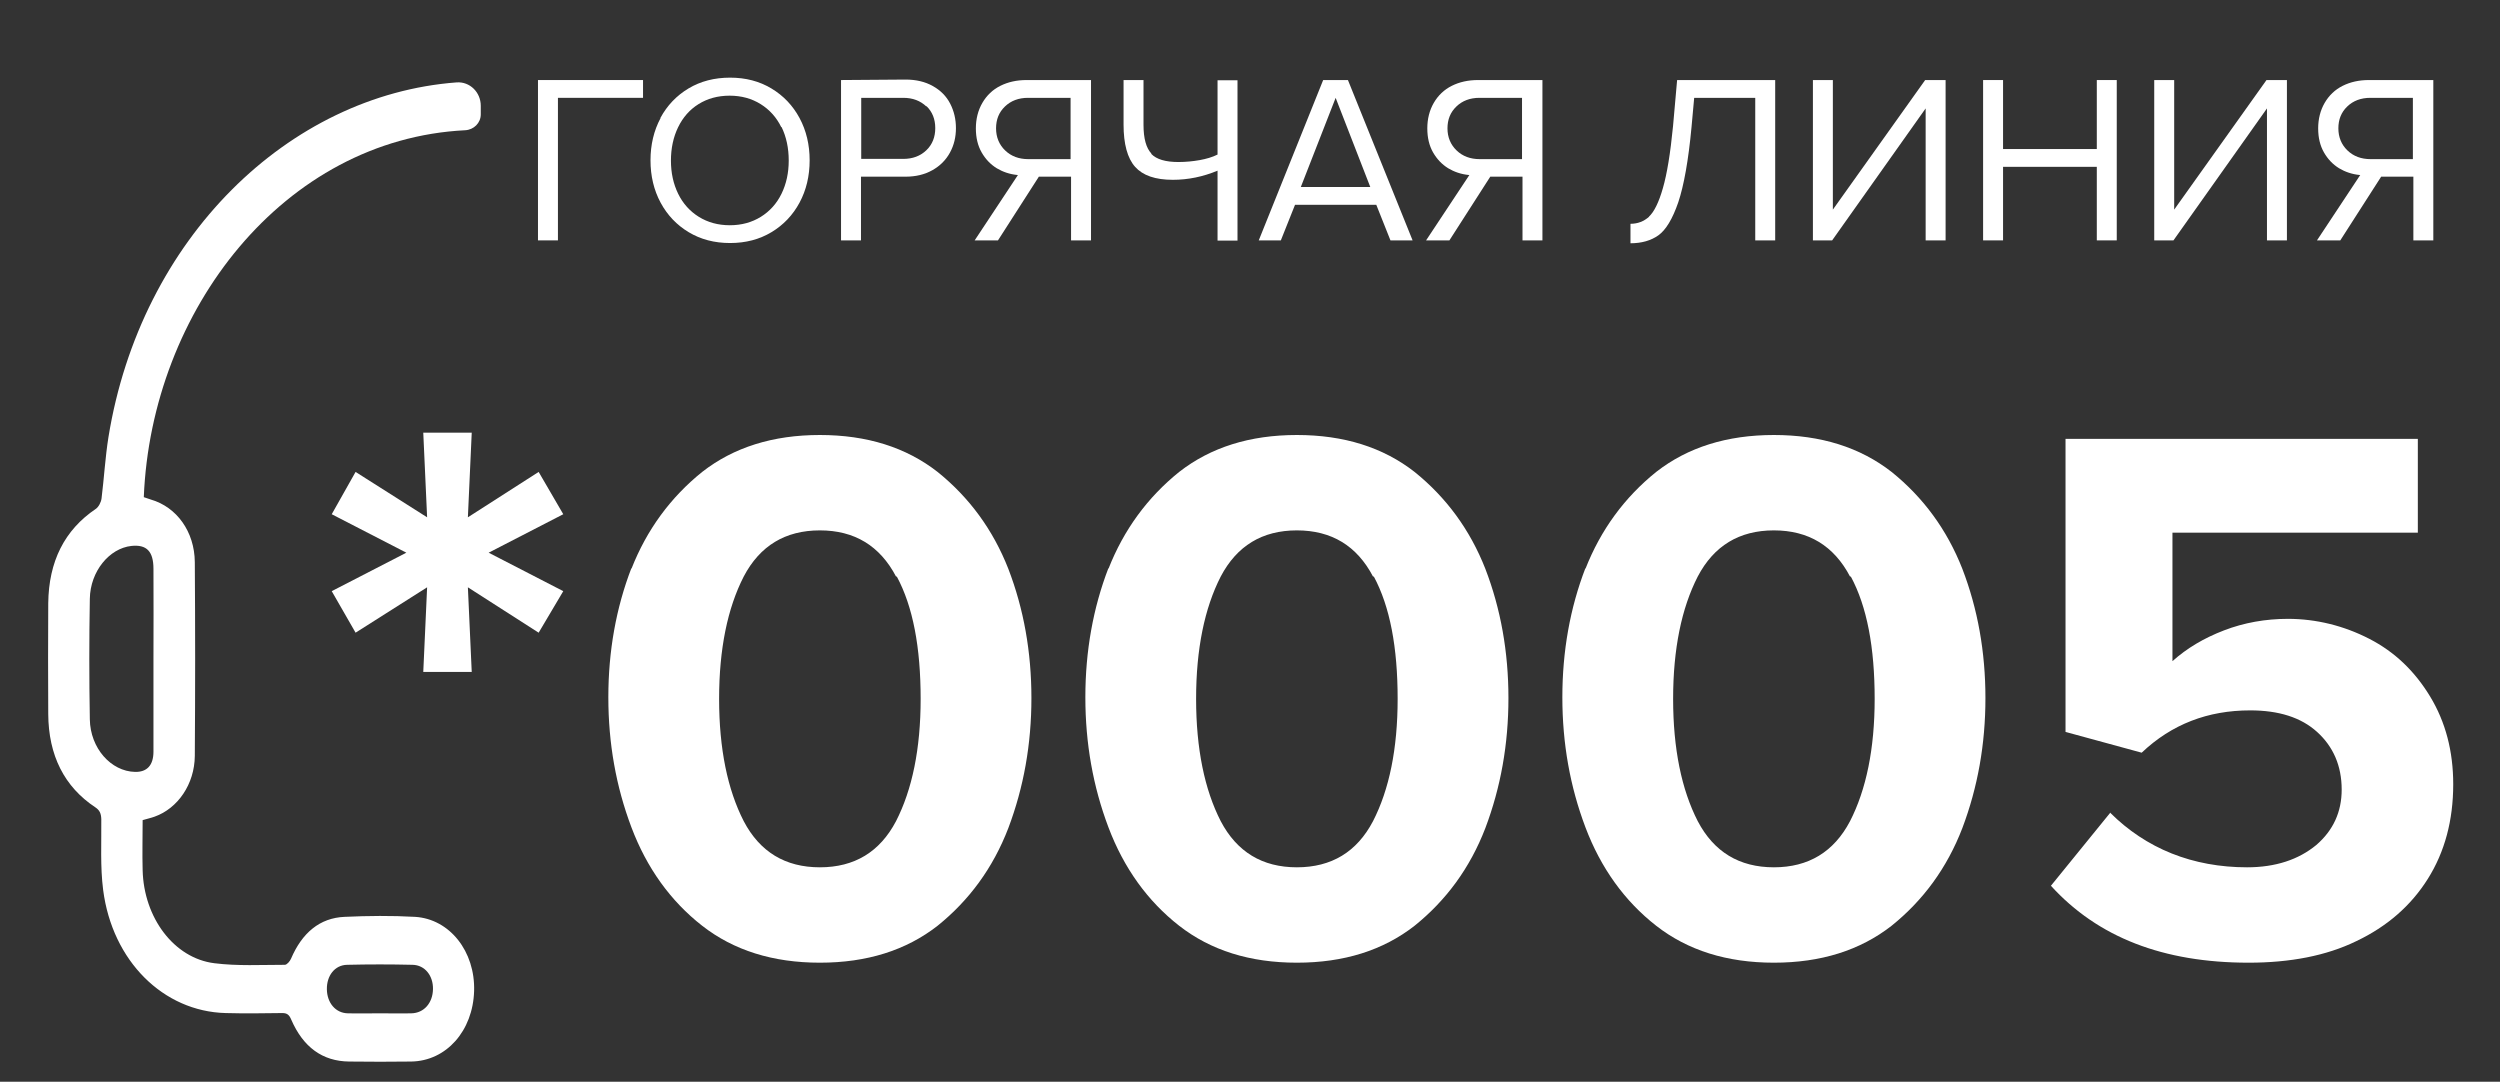 <svg width="104" height="45" viewBox="0 0 104 45" fill="none" xmlns="http://www.w3.org/2000/svg">
<rect x="0" y="0" width="104" height="45" fill="#333333" stroke="none"/>
<path d="M17.768 24.432L17.608 27.952H19.624L19.464 24.432L22.408 26.32L23.432 24.592L20.328 22.992L23.432 21.392L22.408 19.632L19.464 21.52L19.624 18H17.608L17.768 21.52L14.792 19.632L13.8 21.392L16.904 22.992L13.8 24.592L14.792 26.32L17.768 24.432Z" fill="white"/>
<path d="M26.267 23.632C25.627 25.296 25.307 27.088 25.307 29.008C25.307 30.928 25.627 32.72 26.267 34.416C26.907 36.112 27.899 37.488 29.211 38.512C30.523 39.536 32.155 40.048 34.107 40.048C36.059 40.048 37.691 39.536 39.003 38.512C40.315 37.456 41.307 36.112 41.947 34.448C42.587 32.752 42.907 30.96 42.907 29.04C42.907 27.12 42.587 25.328 41.947 23.664C41.307 22.032 40.315 20.688 39.003 19.632C37.691 18.608 36.059 18.096 34.107 18.096C32.155 18.096 30.523 18.608 29.211 19.632C27.899 20.688 26.907 22.032 26.267 23.664V23.632ZM37.307 23.984C37.979 25.232 38.299 26.928 38.299 29.072C38.299 31.152 37.947 32.848 37.275 34.16C36.603 35.44 35.547 36.08 34.107 36.08C32.667 36.08 31.611 35.44 30.939 34.16C30.267 32.848 29.915 31.152 29.915 29.072C29.915 26.992 30.267 25.296 30.939 23.984C31.611 22.704 32.667 22.064 34.107 22.064C35.547 22.064 36.603 22.704 37.275 23.984H37.307Z" fill="white"/>
<path d="M46.111 23.632C45.471 25.296 45.151 27.088 45.151 29.008C45.151 30.928 45.471 32.72 46.111 34.416C46.751 36.112 47.742 37.488 49.054 38.512C50.367 39.536 51.998 40.048 53.95 40.048C55.903 40.048 57.535 39.536 58.846 38.512C60.158 37.456 61.151 36.112 61.791 34.448C62.431 32.752 62.751 30.96 62.751 29.04C62.751 27.12 62.431 25.328 61.791 23.664C61.151 22.032 60.158 20.688 58.846 19.632C57.535 18.608 55.903 18.096 53.95 18.096C51.998 18.096 50.367 18.608 49.054 19.632C47.742 20.688 46.751 22.032 46.111 23.664V23.632ZM57.151 23.984C57.822 25.232 58.142 26.928 58.142 29.072C58.142 31.152 57.791 32.848 57.118 34.16C56.447 35.44 55.391 36.08 53.95 36.08C52.511 36.08 51.455 35.44 50.782 34.16C50.111 32.848 49.758 31.152 49.758 29.072C49.758 26.992 50.111 25.296 50.782 23.984C51.455 22.704 52.511 22.064 53.95 22.064C55.391 22.064 56.447 22.704 57.118 23.984H57.151Z" fill="white"/>
<path d="M65.954 23.632C65.314 25.296 64.994 27.088 64.994 29.008C64.994 30.928 65.314 32.72 65.954 34.416C66.594 36.112 67.586 37.488 68.898 38.512C70.21 39.536 71.842 40.048 73.794 40.048C75.746 40.048 77.378 39.536 78.69 38.512C80.002 37.456 80.994 36.112 81.634 34.448C82.274 32.752 82.594 30.96 82.594 29.04C82.594 27.12 82.274 25.328 81.634 23.664C80.994 22.032 80.002 20.688 78.69 19.632C77.378 18.608 75.746 18.096 73.794 18.096C71.842 18.096 70.21 18.608 68.898 19.632C67.586 20.688 66.594 22.032 65.954 23.664V23.632ZM76.994 23.984C77.666 25.232 77.986 26.928 77.986 29.072C77.986 31.152 77.634 32.848 76.962 34.16C76.29 35.44 75.234 36.08 73.794 36.08C72.354 36.08 71.298 35.44 70.626 34.16C69.954 32.848 69.602 31.152 69.602 29.072C69.602 26.992 69.954 25.296 70.626 23.984C71.298 22.704 72.354 22.064 73.794 22.064C75.234 22.064 76.29 22.704 76.962 23.984H76.994Z" fill="white"/>
<path d="M87.814 33.776L85.318 36.848C87.27 38.992 89.99 40.048 93.542 40.048C95.27 40.048 96.774 39.76 98.022 39.152C99.302 38.544 100.294 37.68 100.998 36.56C101.702 35.44 102.054 34.128 102.054 32.624C102.054 31.248 101.734 30.032 101.094 28.976C100.454 27.92 99.622 27.12 98.566 26.576C97.51 26.032 96.358 25.744 95.174 25.744C94.246 25.744 93.35 25.904 92.518 26.224C91.686 26.544 90.982 26.96 90.374 27.504V22.16H100.582V18.256H85.926V30.448L89.094 31.312C90.342 30.128 91.846 29.552 93.606 29.552C94.79 29.552 95.718 29.84 96.39 30.448C97.062 31.056 97.414 31.856 97.414 32.848C97.414 33.776 97.062 34.544 96.358 35.152C95.622 35.76 94.662 36.08 93.478 36.08C92.358 36.08 91.302 35.888 90.342 35.504C89.382 35.12 88.518 34.544 87.782 33.808L87.814 33.776Z" fill="white"/>
<path d="M22.38 3.33V10H23.21V4.07H26.75V3.33H22.38Z" fill="white"/>
<path d="M27.481 4.91C27.201 5.43 27.061 6.02 27.061 6.67C27.061 7.32 27.201 7.91 27.481 8.43C27.761 8.95 28.151 9.36 28.651 9.66C29.151 9.96 29.721 10.11 30.371 10.11C31.021 10.11 31.591 9.96 32.091 9.66C32.591 9.36 32.981 8.95 33.261 8.43C33.541 7.91 33.681 7.32 33.681 6.67C33.681 6.02 33.541 5.43 33.261 4.91C32.981 4.39 32.591 3.98 32.091 3.68C31.591 3.38 31.021 3.23 30.371 3.23C29.721 3.23 29.141 3.38 28.641 3.68C28.141 3.98 27.751 4.39 27.471 4.91H27.481ZM32.511 5.28C32.711 5.69 32.811 6.16 32.811 6.68C32.811 7.19 32.711 7.65 32.511 8.06C32.311 8.47 32.021 8.79 31.651 9.02C31.281 9.25 30.851 9.37 30.361 9.37C29.871 9.37 29.441 9.25 29.071 9.02C28.701 8.79 28.411 8.47 28.211 8.06C28.011 7.65 27.911 7.19 27.911 6.68C27.911 6.17 28.011 5.7 28.211 5.29C28.411 4.88 28.691 4.56 29.061 4.33C29.431 4.1 29.861 3.98 30.351 3.98C30.841 3.98 31.271 4.1 31.641 4.33C32.011 4.56 32.301 4.88 32.501 5.29L32.511 5.28Z" fill="white"/>
<path d="M34.987 3.33V10H35.817V7.35H37.667C38.097 7.35 38.467 7.26 38.787 7.08C39.107 6.9 39.347 6.66 39.517 6.35C39.687 6.04 39.767 5.7 39.767 5.33C39.767 4.96 39.687 4.62 39.527 4.31C39.367 4 39.127 3.76 38.807 3.58C38.487 3.4 38.107 3.31 37.677 3.31L34.987 3.33ZM38.537 4.41C38.787 4.65 38.907 4.96 38.907 5.33C38.907 5.7 38.787 6.01 38.537 6.25C38.287 6.49 37.967 6.61 37.577 6.61H35.827V4.07H37.577C37.967 4.07 38.287 4.19 38.537 4.43V4.41Z" fill="white"/>
<path d="M42.346 7.28L40.546 10H41.516L43.216 7.35H44.556V10H45.386V3.33H42.706C42.296 3.33 41.936 3.41 41.616 3.57C41.296 3.73 41.046 3.97 40.866 4.28C40.686 4.59 40.596 4.95 40.596 5.34C40.596 5.73 40.676 6.06 40.836 6.34C40.996 6.62 41.206 6.84 41.466 7C41.716 7.15 42.006 7.25 42.326 7.28H42.346ZM44.536 4.07V6.62H42.776C42.386 6.62 42.066 6.5 41.816 6.26C41.566 6.02 41.436 5.71 41.436 5.34C41.436 4.97 41.556 4.67 41.806 4.43C42.056 4.19 42.376 4.07 42.766 4.07H44.536Z" fill="white"/>
<path d="M47.9 6.39C47.68 6.16 47.57 5.76 47.57 5.19V3.33H46.74V5.18C46.74 5.99 46.9 6.58 47.22 6.94C47.54 7.3 48.06 7.48 48.79 7.48C49.43 7.48 50.05 7.35 50.65 7.1V10.01H51.48V3.34H50.65V6.43C50.43 6.54 50.18 6.61 49.91 6.66C49.63 6.71 49.33 6.74 49.02 6.74C48.49 6.74 48.11 6.63 47.89 6.4L47.9 6.39Z" fill="white"/>
<path d="M57.254 8.52L57.843 10H58.764L56.074 3.33H55.044L52.364 10H53.283L53.873 8.52H57.254ZM54.114 7.78L55.563 4.07L57.004 7.78H54.114Z" fill="white"/>
<path d="M61.126 7.28L59.325 10H60.295L61.995 7.35H63.336V10H64.165V3.33H61.486C61.075 3.33 60.715 3.41 60.395 3.57C60.075 3.73 59.825 3.97 59.645 4.28C59.465 4.59 59.376 4.95 59.376 5.34C59.376 5.73 59.456 6.06 59.615 6.34C59.776 6.62 59.986 6.84 60.245 7C60.495 7.15 60.785 7.25 61.105 7.28H61.126ZM63.316 4.07V6.62H61.556C61.166 6.62 60.846 6.5 60.596 6.26C60.346 6.02 60.215 5.71 60.215 5.34C60.215 4.97 60.336 4.67 60.586 4.43C60.836 4.19 61.156 4.07 61.545 4.07H63.316Z" fill="white"/>
<path d="M68.608 9.01C68.388 9.21 68.128 9.31 67.828 9.31V10.12C68.288 10.12 68.678 10.01 68.988 9.79C69.298 9.57 69.578 9.11 69.818 8.41C70.048 7.72 70.238 6.68 70.368 5.28L70.478 4.07H73.018V10H73.848V3.33H69.768L69.598 5.25C69.488 6.38 69.348 7.23 69.178 7.82C69.008 8.42 68.808 8.82 68.598 9.01H68.608Z" fill="white"/>
<path d="M76.247 3.33H75.417V10H76.217L80.107 4.51V10H80.937V3.33H80.087L76.247 8.72V3.33Z" fill="white"/>
<path d="M87.227 6.94V10H88.057V3.33H87.227V6.2H83.327V3.33H82.497V10H83.327V6.94H87.227Z" fill="white"/>
<path d="M90.446 3.33H89.616V10H90.416L94.306 4.51V10H95.136V3.33H94.286L90.446 8.72V3.33Z" fill="white"/>
<path d="M98.186 7.28L96.386 10H97.356L99.056 7.35H100.396V10H101.226V3.33H98.546C98.136 3.33 97.776 3.41 97.456 3.57C97.136 3.73 96.886 3.97 96.706 4.28C96.526 4.59 96.436 4.95 96.436 5.34C96.436 5.73 96.516 6.06 96.676 6.34C96.836 6.62 97.046 6.84 97.306 7C97.556 7.15 97.846 7.25 98.166 7.28H98.186ZM100.376 4.07V6.62H98.616C98.226 6.62 97.906 6.5 97.656 6.26C97.406 6.02 97.276 5.71 97.276 5.34C97.276 4.97 97.396 4.67 97.646 4.43C97.896 4.19 98.216 4.07 98.606 4.07H100.376Z" fill="white"/>
<path d="M17.267 38.141C16.293 38.086 15.308 38.097 14.334 38.141C13.302 38.185 12.566 38.806 12.107 39.881C12.059 39.992 11.935 40.136 11.849 40.136C10.875 40.136 9.881 40.192 8.916 40.07C7.234 39.859 5.982 38.174 5.934 36.201C5.915 35.514 5.934 34.816 5.934 34.117C6.116 34.062 6.278 34.029 6.431 33.973C7.396 33.63 8.094 32.621 8.104 31.446C8.123 28.763 8.123 26.07 8.104 23.387C8.094 22.112 7.349 21.093 6.278 20.782C6.173 20.749 6.078 20.716 5.982 20.682C6.298 12.901 11.811 5.795 19.35 5.418C19.709 5.4 20 5.116 20 4.757V4.399C20 3.842 19.547 3.386 18.992 3.428C12.012 3.955 5.851 9.906 4.511 18.188C4.377 19.031 4.329 19.895 4.224 20.738C4.205 20.893 4.1 21.093 3.985 21.17C2.686 22.046 2.026 23.354 2.007 25.094C1.998 26.635 1.998 28.165 2.007 29.705C2.017 31.424 2.676 32.732 3.966 33.585C4.148 33.707 4.205 33.84 4.214 34.073C4.224 35.059 4.167 36.057 4.291 37.022C4.673 39.981 6.794 42.076 9.384 42.143C10.168 42.165 10.961 42.154 11.744 42.143C11.935 42.143 12.031 42.209 12.117 42.42C12.614 43.562 13.416 44.149 14.525 44.16C15.385 44.171 16.245 44.171 17.105 44.16C18.567 44.138 19.675 42.885 19.723 41.223C19.771 39.582 18.71 38.23 17.267 38.141ZM5.619 32.111C4.616 32.089 3.756 31.124 3.737 29.927C3.708 28.253 3.708 26.579 3.737 24.906C3.756 23.764 4.549 22.811 5.466 22.711C6.097 22.644 6.384 22.933 6.384 23.664C6.393 24.906 6.384 26.158 6.384 27.4C6.384 28.686 6.384 29.971 6.384 31.268C6.384 31.834 6.116 32.122 5.619 32.111ZM17.114 42.154C16.684 42.165 16.254 42.154 15.824 42.154C15.375 42.154 14.916 42.165 14.467 42.154C13.961 42.143 13.607 41.721 13.598 41.156C13.588 40.591 13.923 40.147 14.439 40.136C15.347 40.114 16.254 40.114 17.162 40.136C17.678 40.147 18.022 40.591 18.012 41.145C18.003 41.721 17.64 42.143 17.114 42.154Z" fill="white"/>
</svg>
